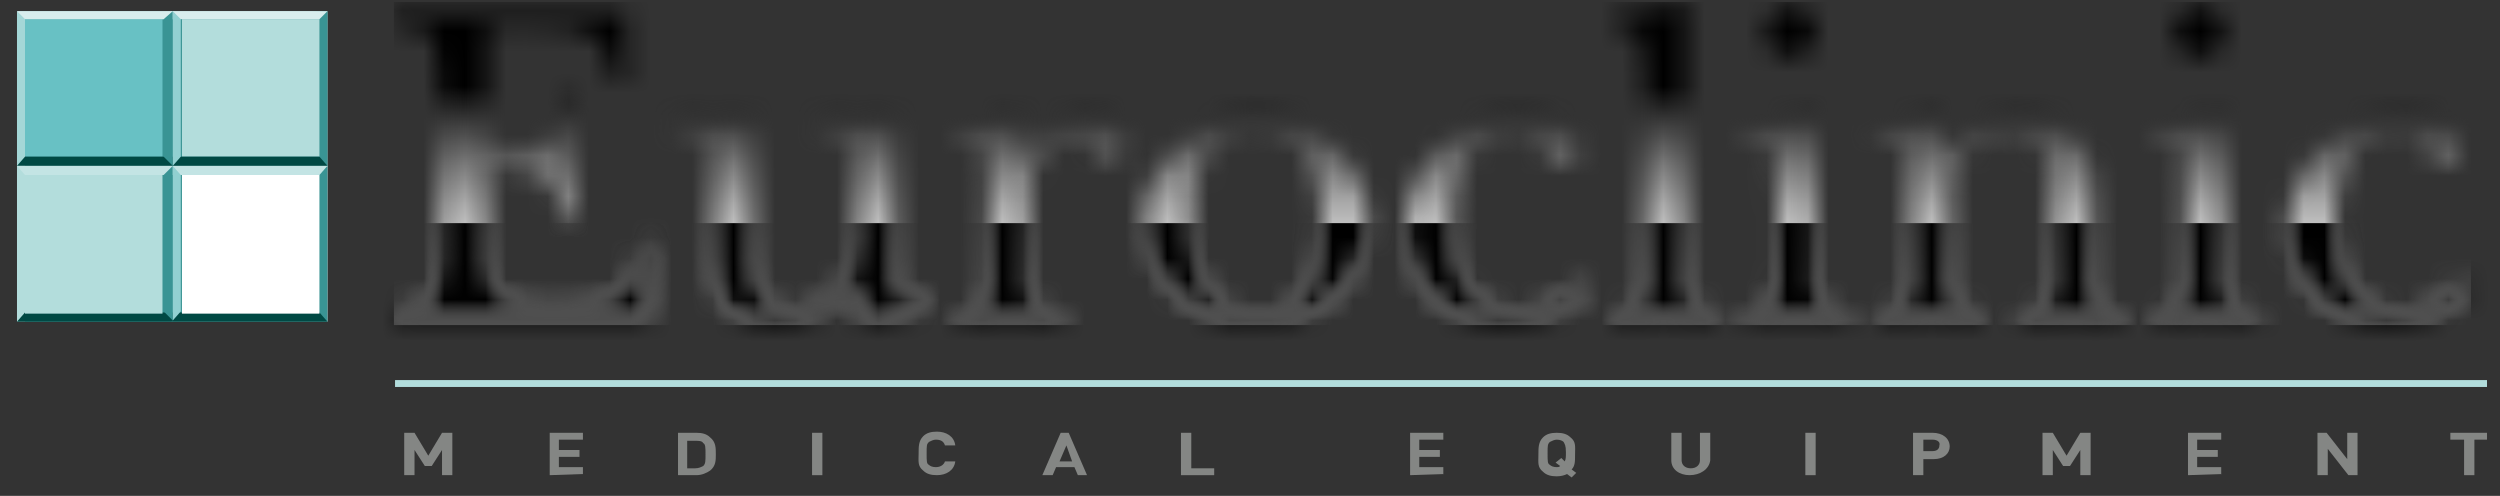 <svg width="121" height="24" viewBox="0 0 121 24" fill="none" xmlns="http://www.w3.org/2000/svg">
<rect x="0" y="0" width="121" height="24" fill="#333333" stroke="none"/>
<mask id="mask0_3_994" style="mask-type:luminance" maskUnits="userSpaceOnUse" x="19" y="0" width="101" height="16">
<path d="M41.578 5.864C40.968 5.809 40.358 5.809 39.692 5.754V6.197C41.522 6.474 41.411 6.973 41.411 8.692V11.687C41.411 13.405 40.08 15.014 38.306 15.014C36.532 15.014 36.421 13.239 36.421 11.908V5.754C35.866 5.754 35.256 5.809 34.646 5.864C34.036 5.864 33.426 5.809 32.761 5.754V6.197C34.591 6.474 34.48 6.973 34.48 8.692V12.518C34.48 14.514 35.312 15.734 37.585 15.734C39.082 15.734 40.524 14.847 41.356 13.627L41.855 15.734L44.96 14.903V14.404C44.683 14.404 44.35 14.459 44.128 14.459C43.296 14.459 43.296 13.572 43.296 12.962V5.754C42.797 5.809 42.187 5.809 41.578 5.864ZM49.618 7.861C49.618 7.029 49.507 6.253 49.285 5.587C48.287 5.809 47.289 6.197 46.235 6.308V6.752C46.956 6.752 47.511 6.641 47.732 7.472C47.899 7.971 47.843 9.58 47.843 10.19V12.962C47.843 14.459 47.954 15.014 46.291 15.124V15.568C47.178 15.568 48.01 15.513 48.897 15.457C49.729 15.457 50.616 15.513 51.503 15.568V15.124C49.618 15.014 49.784 14.514 49.784 12.851V10.633C49.784 9.58 49.784 8.471 50.283 7.583C50.616 7.029 51.337 6.474 52.057 6.474C52.945 6.474 52.723 7.639 53.666 7.639C54.109 7.639 54.442 7.251 54.442 6.807C54.442 5.975 53.555 5.643 52.834 5.643C51.281 5.587 50.172 6.474 49.618 7.861ZM57.658 10.633C57.658 8.692 58.268 6.086 60.708 6.086C63.369 6.086 63.979 8.581 63.979 10.744C63.979 12.74 63.369 15.235 60.929 15.235C58.268 15.235 57.658 12.74 57.658 10.633ZM55.384 10.522C55.384 13.516 57.88 15.734 60.763 15.734C63.702 15.734 66.197 13.627 66.197 10.578C66.197 7.694 63.591 5.532 60.763 5.532C58.046 5.587 55.384 7.639 55.384 10.522ZM68.027 10.966C68.027 13.738 70.079 15.734 72.851 15.734C74.293 15.734 75.845 15.18 76.788 14.015L76.289 13.627C75.568 14.459 74.57 15.069 73.461 15.069C70.91 15.069 70.245 12.796 70.245 10.633C70.245 8.637 70.966 6.197 73.406 6.197C74.237 6.197 74.404 6.363 74.681 7.029C74.847 7.472 75.124 7.916 75.679 7.916C76.067 7.916 76.4 7.472 76.4 7.084C76.4 5.864 74.348 5.587 73.461 5.587C70.411 5.587 68.027 7.861 68.027 10.966ZM84.329 6.253V6.696C84.773 6.696 85.715 6.641 85.882 7.195C85.993 7.528 85.993 9.247 85.993 9.69V12.906C85.993 14.404 86.103 14.958 84.44 15.069V15.513C85.327 15.513 86.214 15.457 87.046 15.402C87.878 15.402 88.71 15.457 89.43 15.513V15.069C87.656 14.958 87.878 14.293 87.878 12.796V5.587L84.329 6.253ZM94.255 7.583L93.922 5.532C92.813 5.754 91.981 6.086 90.817 6.253V6.696C91.537 6.696 92.147 6.585 92.314 7.417C92.425 7.916 92.425 9.524 92.425 10.134V12.906C92.425 14.404 92.536 14.958 90.872 15.069V15.513C91.759 15.513 92.591 15.457 93.478 15.402C94.31 15.402 95.142 15.457 95.918 15.513V15.069C94.144 14.958 94.365 14.293 94.365 12.796V9.302C94.365 7.639 95.475 6.308 97.249 6.308C99.411 6.308 99.3 8.526 99.3 10.079V12.962C99.3 14.459 99.411 15.014 97.748 15.124V15.568C98.635 15.568 99.467 15.513 100.354 15.457C101.186 15.457 102.018 15.513 102.794 15.568V15.124C101.019 15.014 101.241 14.348 101.241 12.851V8.748C101.241 6.585 100.021 5.643 97.914 5.643C96.251 5.587 95.031 6.197 94.255 7.583ZM104.125 6.253V6.696C104.568 6.696 105.511 6.641 105.677 7.195C105.788 7.528 105.788 9.247 105.788 9.69V12.906C105.788 14.404 105.899 14.958 104.235 15.069V15.513C105.123 15.513 106.01 15.457 106.842 15.402C107.673 15.402 108.505 15.457 109.226 15.513V15.069C107.452 14.958 107.673 14.293 107.673 12.796V5.587L104.125 6.253ZM110.779 10.966C110.779 13.738 112.83 15.734 115.603 15.734C117.044 15.734 118.597 15.18 119.54 14.015L119.041 13.627C118.32 14.459 117.322 15.069 116.213 15.069C113.662 15.069 112.997 12.796 112.997 10.633C112.997 8.637 113.717 6.197 116.157 6.197C116.989 6.197 117.155 6.363 117.432 7.029C117.599 7.472 117.876 7.916 118.431 7.916C118.819 7.916 119.151 7.472 119.151 7.084C119.151 5.864 117.1 5.587 116.213 5.587C113.163 5.587 110.779 7.861 110.779 10.966ZM19.065 0.597V1.207C19.786 1.207 20.729 1.207 21.006 1.983C21.227 2.593 21.227 4.256 21.227 4.977V11.188C21.227 11.908 21.227 13.572 21.006 14.182C20.729 14.958 19.786 14.958 19.065 14.958V15.457H31.319L31.541 11.853H31.042C30.765 14.514 29.212 14.847 26.883 14.847C25.996 14.847 24.61 14.847 24 14.015C23.612 13.461 23.612 12.408 23.612 11.742V8.027C25.774 8.027 26.939 8.138 27.271 10.522H27.771C27.771 9.58 27.715 8.637 27.66 7.75C27.715 6.752 27.715 5.698 27.771 4.7H27.271C27.161 6.308 26.662 7.583 23.612 7.472V2.149C23.612 1.65 23.612 1.428 23.612 1.318C23.667 1.207 23.834 1.207 24.166 1.207H25.774C28.159 1.207 29.323 1.373 29.767 3.979H30.266V0.597H19.065ZM85.438 1.539C85.438 2.26 86.048 2.759 86.713 2.759C87.323 2.759 87.878 2.205 87.878 1.539C87.878 0.874 87.379 0.319 86.658 0.319C85.993 0.319 85.438 0.874 85.438 1.539ZM105.234 1.539C105.234 2.26 105.844 2.759 106.509 2.759C107.119 2.759 107.673 2.205 107.673 1.539C107.673 0.874 107.174 0.319 106.453 0.319C105.788 0.319 105.234 0.874 105.234 1.539ZM77.952 0.819V1.262C78.451 1.318 79.172 1.262 79.394 1.872C79.616 2.371 79.616 3.702 79.616 4.256V12.906C79.616 14.404 79.727 14.958 78.063 15.069V15.513C78.895 15.513 79.727 15.457 80.558 15.402C81.39 15.402 82.278 15.457 83.165 15.513V15.069C81.39 14.958 81.612 14.293 81.612 12.796V0.098L77.952 0.819Z" fill="white"/>
</mask>
<g mask="url(#mask0_3_994)">
<path d="M119.595 0.098H19.065V15.734H119.595V0.098Z" fill="url(#paint0_linear_3_994)"/>
</g>
<mask id="mask1_3_994" style="mask-type:luminance" maskUnits="userSpaceOnUse" x="19" y="0" width="101" height="16">
<path d="M41.578 5.864C40.968 5.809 40.358 5.809 39.692 5.754V6.197C41.522 6.474 41.411 6.973 41.411 8.692V11.687C41.411 13.405 40.08 15.014 38.306 15.014C36.532 15.014 36.421 13.239 36.421 11.908V5.754C35.866 5.754 35.256 5.809 34.646 5.864C34.036 5.864 33.426 5.809 32.761 5.754V6.197C34.591 6.474 34.48 6.973 34.48 8.692V12.518C34.48 14.514 35.312 15.734 37.585 15.734C39.082 15.734 40.524 14.847 41.356 13.627L41.855 15.734L44.96 14.903V14.404C44.683 14.404 44.35 14.459 44.128 14.459C43.296 14.459 43.296 13.572 43.296 12.962V5.754C42.797 5.809 42.187 5.809 41.578 5.864ZM49.618 7.861C49.618 7.029 49.507 6.253 49.285 5.587C48.287 5.809 47.289 6.197 46.235 6.308V6.752C46.956 6.752 47.511 6.641 47.732 7.472C47.899 7.971 47.843 9.58 47.843 10.19V12.962C47.843 14.459 47.954 15.014 46.291 15.124V15.568C47.178 15.568 48.01 15.513 48.897 15.457C49.729 15.457 50.616 15.513 51.503 15.568V15.124C49.618 15.014 49.784 14.514 49.784 12.851V10.633C49.784 9.58 49.784 8.471 50.283 7.583C50.616 7.029 51.337 6.474 52.057 6.474C52.945 6.474 52.723 7.639 53.666 7.639C54.109 7.639 54.442 7.251 54.442 6.807C54.442 5.975 53.555 5.643 52.834 5.643C51.281 5.587 50.172 6.474 49.618 7.861ZM57.658 10.633C57.658 8.692 58.268 6.086 60.708 6.086C63.369 6.086 63.979 8.581 63.979 10.744C63.979 12.74 63.369 15.235 60.929 15.235C58.268 15.235 57.658 12.74 57.658 10.633ZM55.384 10.522C55.384 13.516 57.88 15.734 60.763 15.734C63.702 15.734 66.197 13.627 66.197 10.578C66.197 7.694 63.591 5.532 60.763 5.532C58.046 5.587 55.384 7.639 55.384 10.522ZM68.027 10.966C68.027 13.738 70.079 15.734 72.851 15.734C74.293 15.734 75.845 15.18 76.788 14.015L76.289 13.627C75.568 14.459 74.57 15.069 73.461 15.069C70.91 15.069 70.245 12.796 70.245 10.633C70.245 8.637 70.966 6.197 73.406 6.197C74.237 6.197 74.404 6.363 74.681 7.029C74.847 7.472 75.124 7.916 75.679 7.916C76.067 7.916 76.4 7.472 76.4 7.084C76.4 5.864 74.348 5.587 73.461 5.587C70.411 5.587 68.027 7.861 68.027 10.966ZM84.329 6.253V6.696C84.773 6.696 85.715 6.641 85.882 7.195C85.993 7.528 85.993 9.247 85.993 9.69V12.906C85.993 14.404 86.103 14.958 84.44 15.069V15.513C85.327 15.513 86.214 15.457 87.046 15.402C87.878 15.402 88.71 15.457 89.43 15.513V15.069C87.656 14.958 87.878 14.293 87.878 12.796V5.587L84.329 6.253ZM94.255 7.583L93.922 5.532C92.813 5.754 91.981 6.086 90.817 6.253V6.696C91.537 6.696 92.147 6.585 92.314 7.417C92.425 7.916 92.425 9.524 92.425 10.134V12.906C92.425 14.404 92.536 14.958 90.872 15.069V15.513C91.759 15.513 92.591 15.457 93.478 15.402C94.31 15.402 95.142 15.457 95.918 15.513V15.069C94.144 14.958 94.365 14.293 94.365 12.796V9.302C94.365 7.639 95.475 6.308 97.249 6.308C99.411 6.308 99.3 8.526 99.3 10.079V12.962C99.3 14.459 99.411 15.014 97.748 15.124V15.568C98.635 15.568 99.467 15.513 100.354 15.457C101.186 15.457 102.018 15.513 102.794 15.568V15.124C101.019 15.014 101.241 14.348 101.241 12.851V8.748C101.241 6.585 100.021 5.643 97.914 5.643C96.251 5.587 95.031 6.197 94.255 7.583ZM104.125 6.253V6.696C104.568 6.696 105.511 6.641 105.677 7.195C105.788 7.528 105.788 9.247 105.788 9.69V12.906C105.788 14.404 105.899 14.958 104.235 15.069V15.513C105.123 15.513 106.01 15.457 106.842 15.402C107.673 15.402 108.505 15.457 109.226 15.513V15.069C107.452 14.958 107.673 14.293 107.673 12.796V5.587L104.125 6.253ZM110.779 10.966C110.779 13.738 112.83 15.734 115.603 15.734C117.044 15.734 118.597 15.18 119.54 14.015L119.041 13.627C118.32 14.459 117.322 15.069 116.213 15.069C113.662 15.069 112.997 12.796 112.997 10.633C112.997 8.637 113.717 6.197 116.157 6.197C116.989 6.197 117.155 6.363 117.432 7.029C117.599 7.472 117.876 7.916 118.431 7.916C118.819 7.916 119.151 7.472 119.151 7.084C119.151 5.864 117.1 5.587 116.213 5.587C113.163 5.587 110.779 7.861 110.779 10.966ZM19.065 0.597V1.207C19.786 1.207 20.729 1.207 21.006 1.983C21.227 2.593 21.227 4.256 21.227 4.977V11.188C21.227 11.908 21.227 13.572 21.006 14.182C20.729 14.958 19.786 14.958 19.065 14.958V15.457H31.319L31.541 11.853H31.042C30.765 14.514 29.212 14.847 26.883 14.847C25.996 14.847 24.61 14.847 24 14.015C23.612 13.461 23.612 12.408 23.612 11.742V8.027C25.774 8.027 26.939 8.138 27.271 10.522H27.771C27.771 9.58 27.715 8.637 27.66 7.75C27.715 6.752 27.715 5.698 27.771 4.7H27.271C27.161 6.308 26.662 7.583 23.612 7.472V2.149C23.612 1.65 23.612 1.428 23.612 1.318C23.667 1.207 23.834 1.207 24.166 1.207H25.774C28.159 1.207 29.323 1.373 29.767 3.979H30.266V0.597H19.065ZM85.438 1.539C85.438 2.26 86.048 2.759 86.713 2.759C87.323 2.759 87.878 2.205 87.878 1.539C87.878 0.874 87.379 0.319 86.713 0.319C85.993 0.319 85.438 0.874 85.438 1.539ZM105.234 1.539C105.234 2.26 105.844 2.759 106.509 2.759C107.119 2.759 107.673 2.205 107.673 1.539C107.673 0.874 107.174 0.319 106.453 0.319C105.788 0.319 105.234 0.874 105.234 1.539ZM77.952 0.819V1.262C78.451 1.318 79.172 1.262 79.394 1.872C79.616 2.371 79.616 3.702 79.616 4.256V12.906C79.616 14.404 79.727 14.958 78.063 15.069V15.513C78.895 15.513 79.727 15.457 80.558 15.402C81.39 15.402 82.278 15.457 83.165 15.513V15.069C81.39 14.958 81.612 14.293 81.612 12.796V0.098L77.952 0.819Z" fill="white"/>
</mask>
<g mask="url(#mask1_3_994)">
<path d="M120.649 10.799H15.461V24.773H120.649V10.799Z" fill="black"/>
</g>
<path d="M21.394 22.998V21.779L20.895 22.555H20.562L20.063 21.779V22.998H19.564V20.947H20.063L20.729 22.056L21.394 20.947H21.893V22.998H21.394Z" fill="#848684"/>
<path d="M26.606 22.998V20.947H28.214V21.279H27.05V21.779H28.048V22.111H27.05V22.61H28.214V22.943L26.606 22.998Z" fill="#848684"/>
<path d="M34.369 22.777C34.203 22.887 33.981 22.998 33.704 22.998H32.816V20.947H33.704C33.981 20.947 34.203 21.002 34.369 21.169C34.646 21.39 34.646 21.668 34.646 22C34.646 22.278 34.646 22.555 34.369 22.777ZM34.036 21.446C33.981 21.335 33.815 21.335 33.648 21.335H33.26V22.666H33.648C33.815 22.666 33.925 22.61 34.036 22.555C34.147 22.444 34.147 22.333 34.147 22C34.147 21.668 34.147 21.501 34.036 21.446Z" fill="#848684"/>
<path d="M39.304 22.998V20.947H39.803V22.998H39.304Z" fill="#848684"/>
<path d="M45.348 22.998C45.071 22.998 44.849 22.943 44.683 22.776C44.405 22.555 44.461 22.333 44.461 21.945C44.461 21.612 44.461 21.335 44.683 21.113C44.849 20.947 45.071 20.891 45.348 20.891C45.792 20.891 46.18 21.113 46.235 21.556H45.736C45.681 21.39 45.57 21.279 45.293 21.279C45.182 21.279 45.071 21.335 44.96 21.39C44.849 21.501 44.849 21.556 44.849 21.945C44.849 22.333 44.849 22.444 44.96 22.499C45.015 22.555 45.126 22.61 45.293 22.61C45.514 22.61 45.681 22.499 45.736 22.333H46.235C46.18 22.776 45.792 22.998 45.348 22.998Z" fill="#848684"/>
<path d="M52.168 22.998L52.002 22.61H51.115L50.949 22.998H50.449L51.337 20.947H51.725L52.612 22.998H52.168ZM51.614 21.557L51.281 22.333H51.891L51.614 21.557Z" fill="#848684"/>
<path d="M57.159 22.998V20.947H57.658V22.666H58.767V22.998H57.159Z" fill="#848684"/>
<path d="M68.249 22.998V20.947H69.857V21.279H68.692V21.779H69.69V22.111H68.692V22.61H69.857V22.943L68.249 22.998Z" fill="#848684"/>
<path d="M76.067 23.109L75.845 22.943C75.734 22.998 75.568 23.054 75.346 23.054C75.069 23.054 74.847 22.998 74.681 22.832C74.404 22.61 74.459 22.389 74.459 22C74.459 21.668 74.459 21.39 74.681 21.169C74.847 21.002 75.069 20.947 75.346 20.947C75.624 20.947 75.845 21.002 76.012 21.169C76.289 21.39 76.233 21.612 76.233 22C76.233 22.333 76.233 22.555 76.067 22.721L76.289 22.887L76.067 23.109ZM75.679 21.39C75.624 21.335 75.513 21.279 75.346 21.279C75.235 21.279 75.124 21.335 75.013 21.39C74.903 21.501 74.903 21.557 74.903 21.945C74.903 22.333 74.903 22.444 75.013 22.499C75.069 22.555 75.18 22.61 75.346 22.61C75.402 22.61 75.457 22.61 75.513 22.555L75.291 22.389L75.568 22.167L75.734 22.333C75.79 22.222 75.79 22.111 75.79 21.889C75.79 21.557 75.734 21.501 75.679 21.39Z" fill="#848684"/>
<path d="M81.778 22.998C81.279 22.998 80.891 22.721 80.891 22.278V20.947H81.39V22.278C81.39 22.499 81.557 22.666 81.834 22.666C82.111 22.666 82.278 22.499 82.278 22.278V20.947H82.776V22.278C82.721 22.721 82.277 22.998 81.778 22.998Z" fill="#848684"/>
<path d="M87.379 22.998V20.947H87.878V22.998H87.379Z" fill="#848684"/>
<path d="M93.589 22.222H93.09V22.998H92.591V20.947H93.534C94.033 20.947 94.365 21.224 94.365 21.612C94.365 21.945 94.088 22.222 93.589 22.222ZM93.534 21.279H93.09V21.834H93.534C93.755 21.834 93.866 21.723 93.866 21.557C93.922 21.39 93.755 21.279 93.534 21.279Z" fill="#848684"/>
<path d="M100.687 22.998V21.779L100.188 22.555H99.855L99.356 21.779V22.998H98.857V20.947H99.356L100.021 22.056L100.687 20.947H101.186V22.998H100.687Z" fill="#848684"/>
<path d="M105.899 22.998V20.947H107.507V21.279H106.343V21.779H107.341V22.111H106.343V22.61H107.507V22.943L105.899 22.998Z" fill="#848684"/>
<path d="M113.662 22.998L112.664 21.723V22.998H112.165V20.947H112.608L113.606 22.222V20.947H114.105V22.998H113.662Z" fill="#848684"/>
<path d="M119.761 21.279V22.998H119.262V21.279H118.597V20.947H120.371V21.279H119.761Z" fill="#848684"/>
<path d="M120.371 18.396H19.12V18.729H120.371V18.396Z" fill="#B2DDDC"/>
<path d="M8.363 0.541H0.822V8.082H8.363V0.541Z" fill="#A4D7D7"/>
<path d="M15.849 0.541H8.308V8.082H15.849V0.541Z" fill="#B3DDDC"/>
<path d="M8.363 8.027H0.822V15.568H8.363V8.027Z" fill="#B3DDDC"/>
<path d="M15.849 8.027H8.308V15.568H15.849V8.027Z" fill="white"/>
<path d="M8.308 0.929H1.21V8.027H8.308V0.929Z" fill="#399494"/>
<path d="M15.849 8.027H8.308V0.929L15.849 0.541V8.027Z" fill="#399494"/>
<path d="M8.308 8.027H1.21V15.568H8.308V8.027Z" fill="#399494"/>
<path d="M15.849 8.027H8.308V15.568H15.849V8.027Z" fill="#399494"/>
<path d="M7.864 0.929H1.21V7.583H7.864V0.929Z" fill="#68C1C4"/>
<path d="M15.461 0.929H8.807V7.583H15.461V0.929Z" fill="#B3DDDC"/>
<path d="M15.849 15.568H0.822L1.21 15.124H15.461L15.849 15.568Z" fill="#004944"/>
<path d="M15.849 8.027H0.822L1.21 7.583H15.461L15.849 8.027Z" fill="#004944"/>
<path d="M15.849 8.027H0.822L1.21 8.47H15.461L15.849 8.027Z" fill="#C3E4E4"/>
<path d="M15.849 0.541H0.822L1.21 0.929H15.461L15.849 0.541Z" fill="#D8EDED"/>
<path d="M15.461 8.47H8.807V15.18H15.461V8.47Z" fill="white"/>
<path d="M7.864 8.47H1.21V15.18H7.864V8.47Z" fill="#B3DDDC"/>
<path d="M8.363 0.541V8.027L7.92 7.583V0.929L8.363 0.541Z" fill="#399494"/>
<path d="M8.363 0.541V8.027L8.751 7.583V0.929L8.363 0.541Z" fill="#92D0D1"/>
<path d="M8.363 8.027V15.512L7.92 15.069V8.47L8.363 8.027Z" fill="#399494"/>
<path d="M8.363 8.027V15.512L8.751 15.069V8.47L8.363 8.027Z" fill="#92D0D1"/>
<defs>
<linearGradient id="paint0_linear_3_994" x1="69.331" y1="15.752" x2="69.331" y2="4.165" gradientUnits="userSpaceOnUse">
<stop stop-color="white"/>
<stop offset="0.097" stop-color="#F9F9F9"/>
<stop offset="0.221" stop-color="#EAEAEA"/>
<stop offset="0.36" stop-color="#CFCFCF"/>
<stop offset="0.509" stop-color="#ABABAB"/>
<stop offset="0.668" stop-color="#7C7C7C"/>
<stop offset="0.833" stop-color="#424242"/>
<stop offset="1"/>
</linearGradient>
</defs>
</svg>
